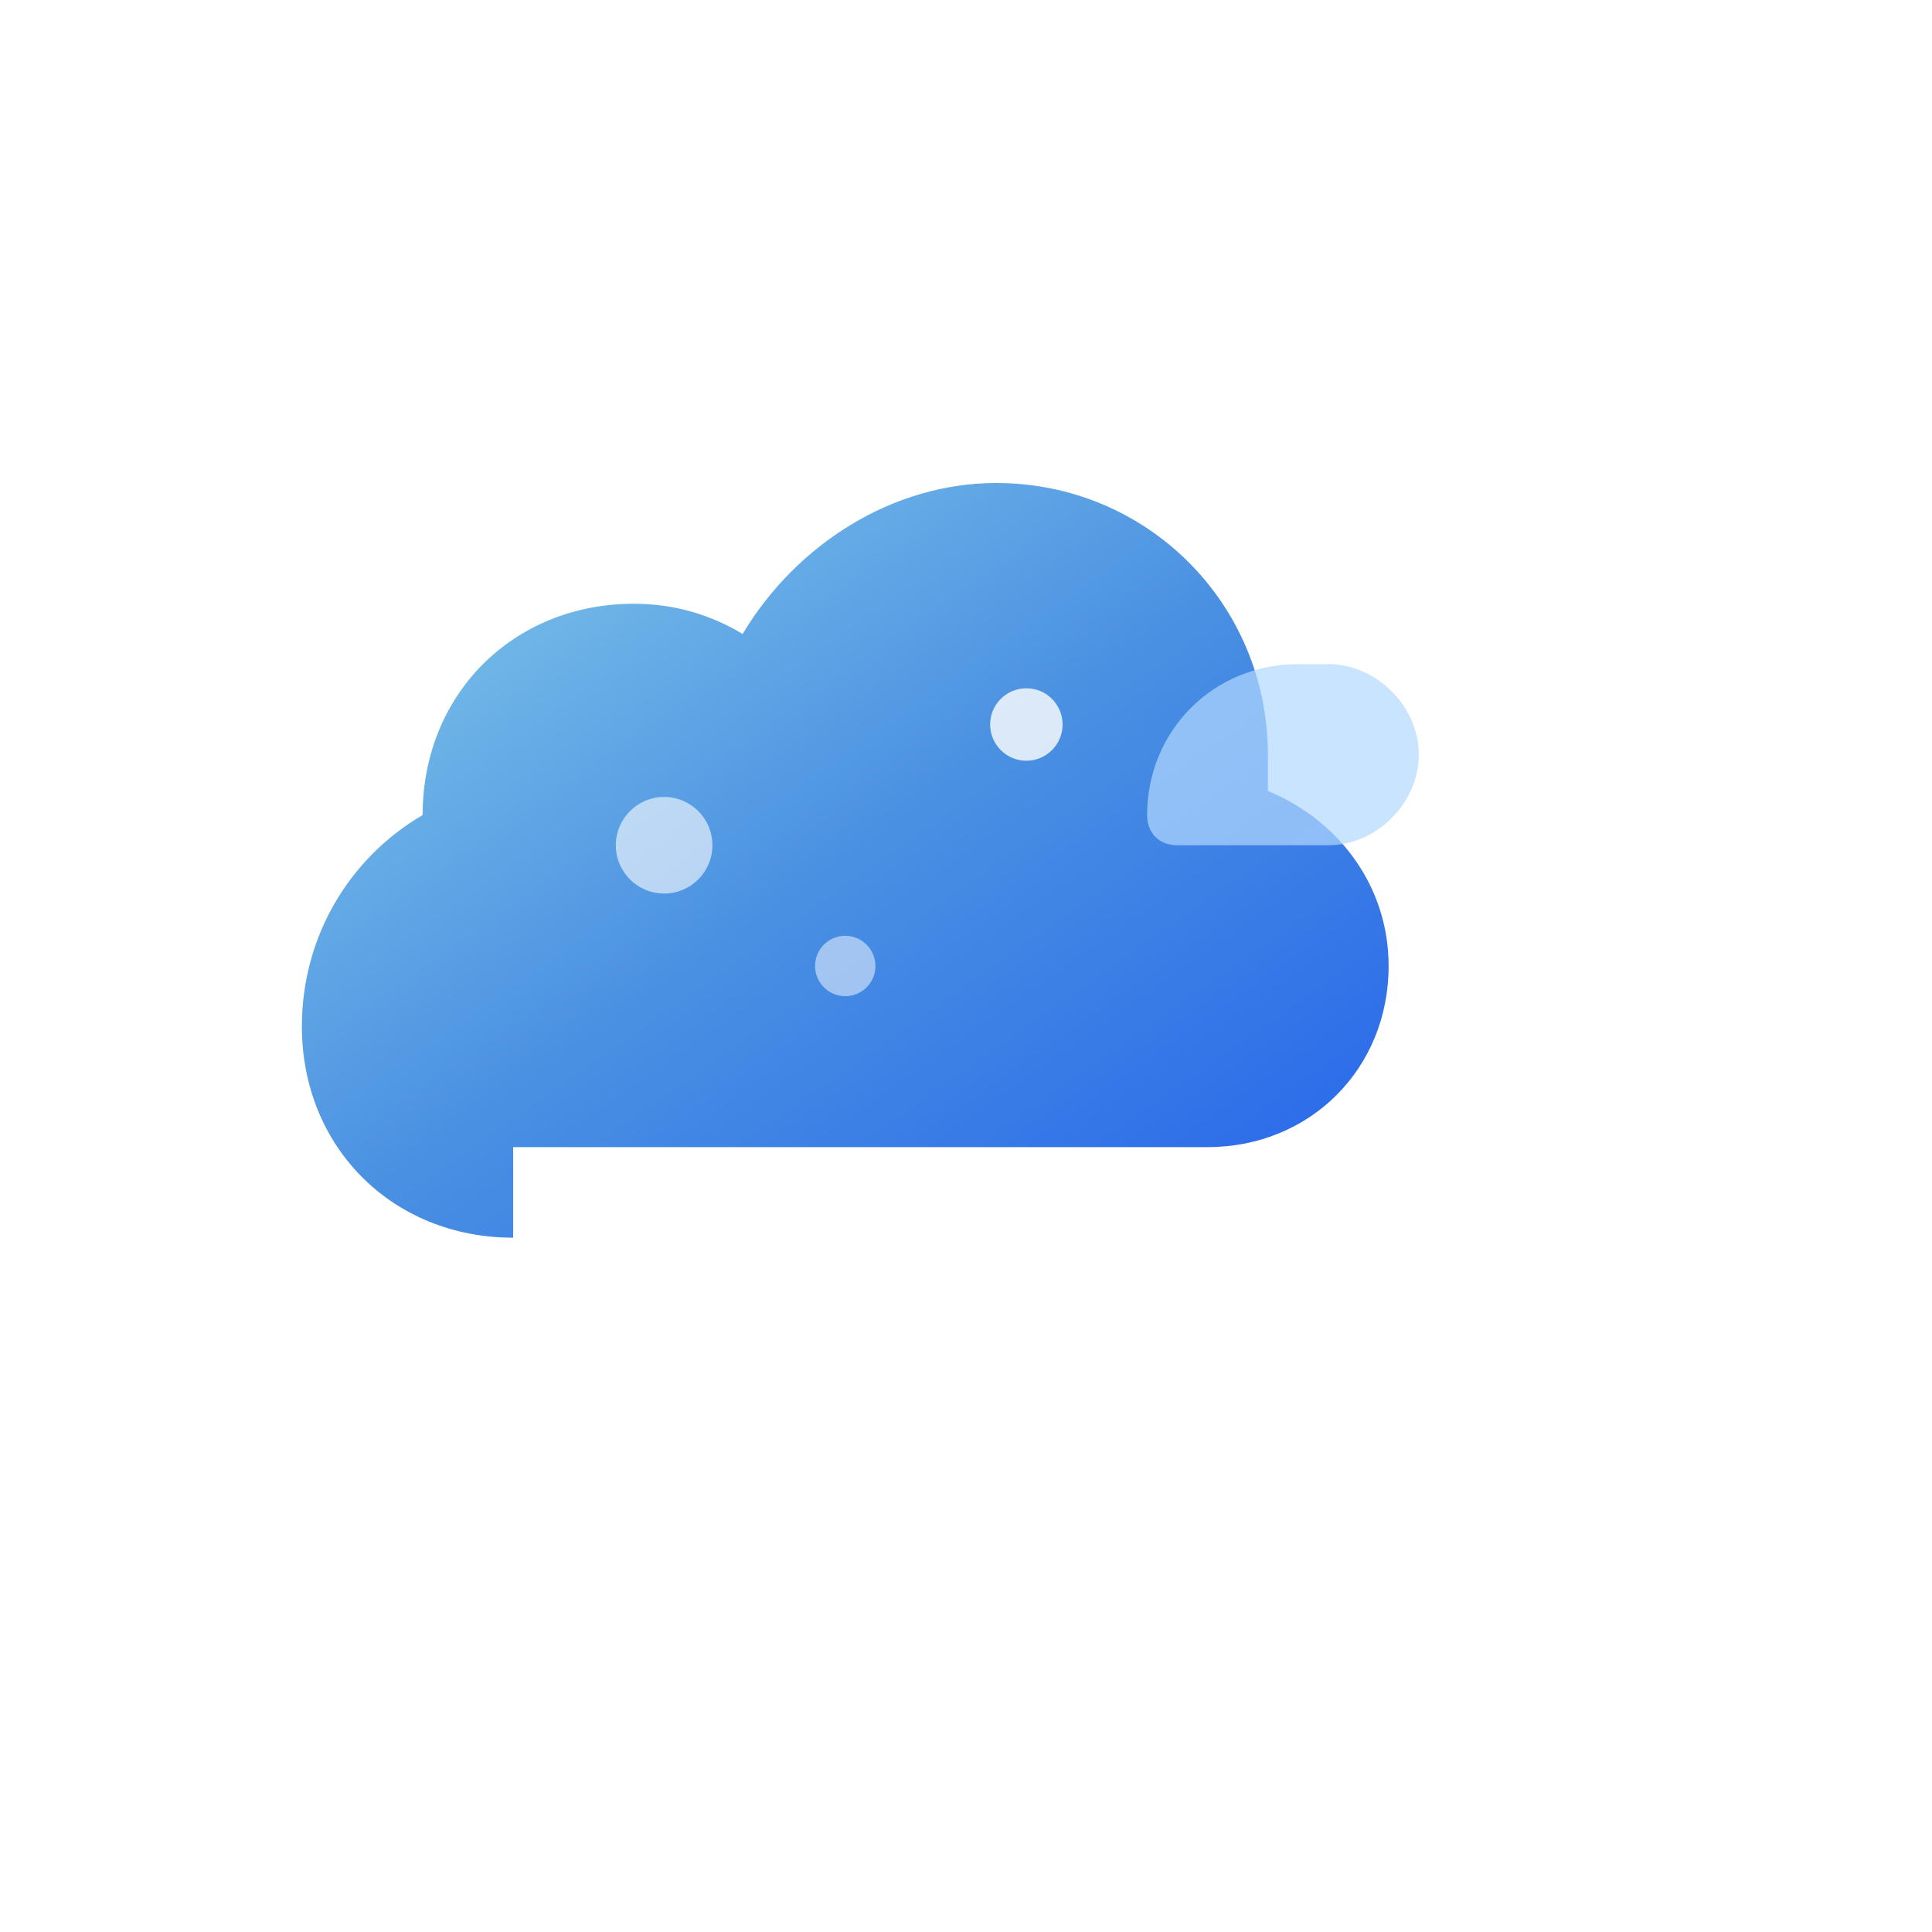 <svg width="32" height="32" viewBox="0 0 32 32" fill="none" xmlns="http://www.w3.org/2000/svg">
  <defs>
    <linearGradient id="cloudGradient" x1="0%" y1="0%" x2="100%" y2="100%">
      <stop offset="0%" style="stop-color:#87CEEB;stop-opacity:1" />
      <stop offset="50%" style="stop-color:#4A90E2;stop-opacity:1" />
      <stop offset="100%" style="stop-color:#2563EB;stop-opacity:1" />
    </linearGradient>
    <filter id="shadow" x="-50%" y="-50%" width="200%" height="200%">
      <feDropShadow dx="0" dy="1" stdDeviation="1" flood-color="#000000" flood-opacity="0.1"/>
    </filter>
  </defs>
  
  <!-- Main cloud shape -->
  <path d="M8.5 20.5C6.5 20.5 5 19 5 17C5 15.5 5.8 14.2 7 13.5C7 11.5 8.5 10 10.5 10C11.2 10 11.8 10.2 12.3 10.5C13.2 9 14.8 8 16.5 8C19 8 21 10 21 12.5C21 12.7 21 12.9 21 13.1C22.2 13.6 23 14.7 23 16C23 17.7 21.7 19 20 19H8.5V20.5Z" fill="url(#cloudGradient)" filter="url(#shadow)"/>
  
  <!-- Small accent cloud -->
  <path d="M22 11C22.8 11 23.5 11.7 23.5 12.5C23.5 13.3 22.8 14 22 14H19.5C19.2 14 19 13.8 19 13.5C19 12.1 20.1 11 21.5 11H22Z" fill="#B3D9FF" opacity="0.7"/>
  
  <!-- Sparkle elements -->
  <circle cx="11" cy="14" r="0.8" fill="#FFFFFF" opacity="0.6"/>
  <circle cx="17" cy="12" r="0.6" fill="#FFFFFF" opacity="0.8"/>
  <circle cx="14" cy="16" r="0.5" fill="#FFFFFF" opacity="0.5"/>
</svg>